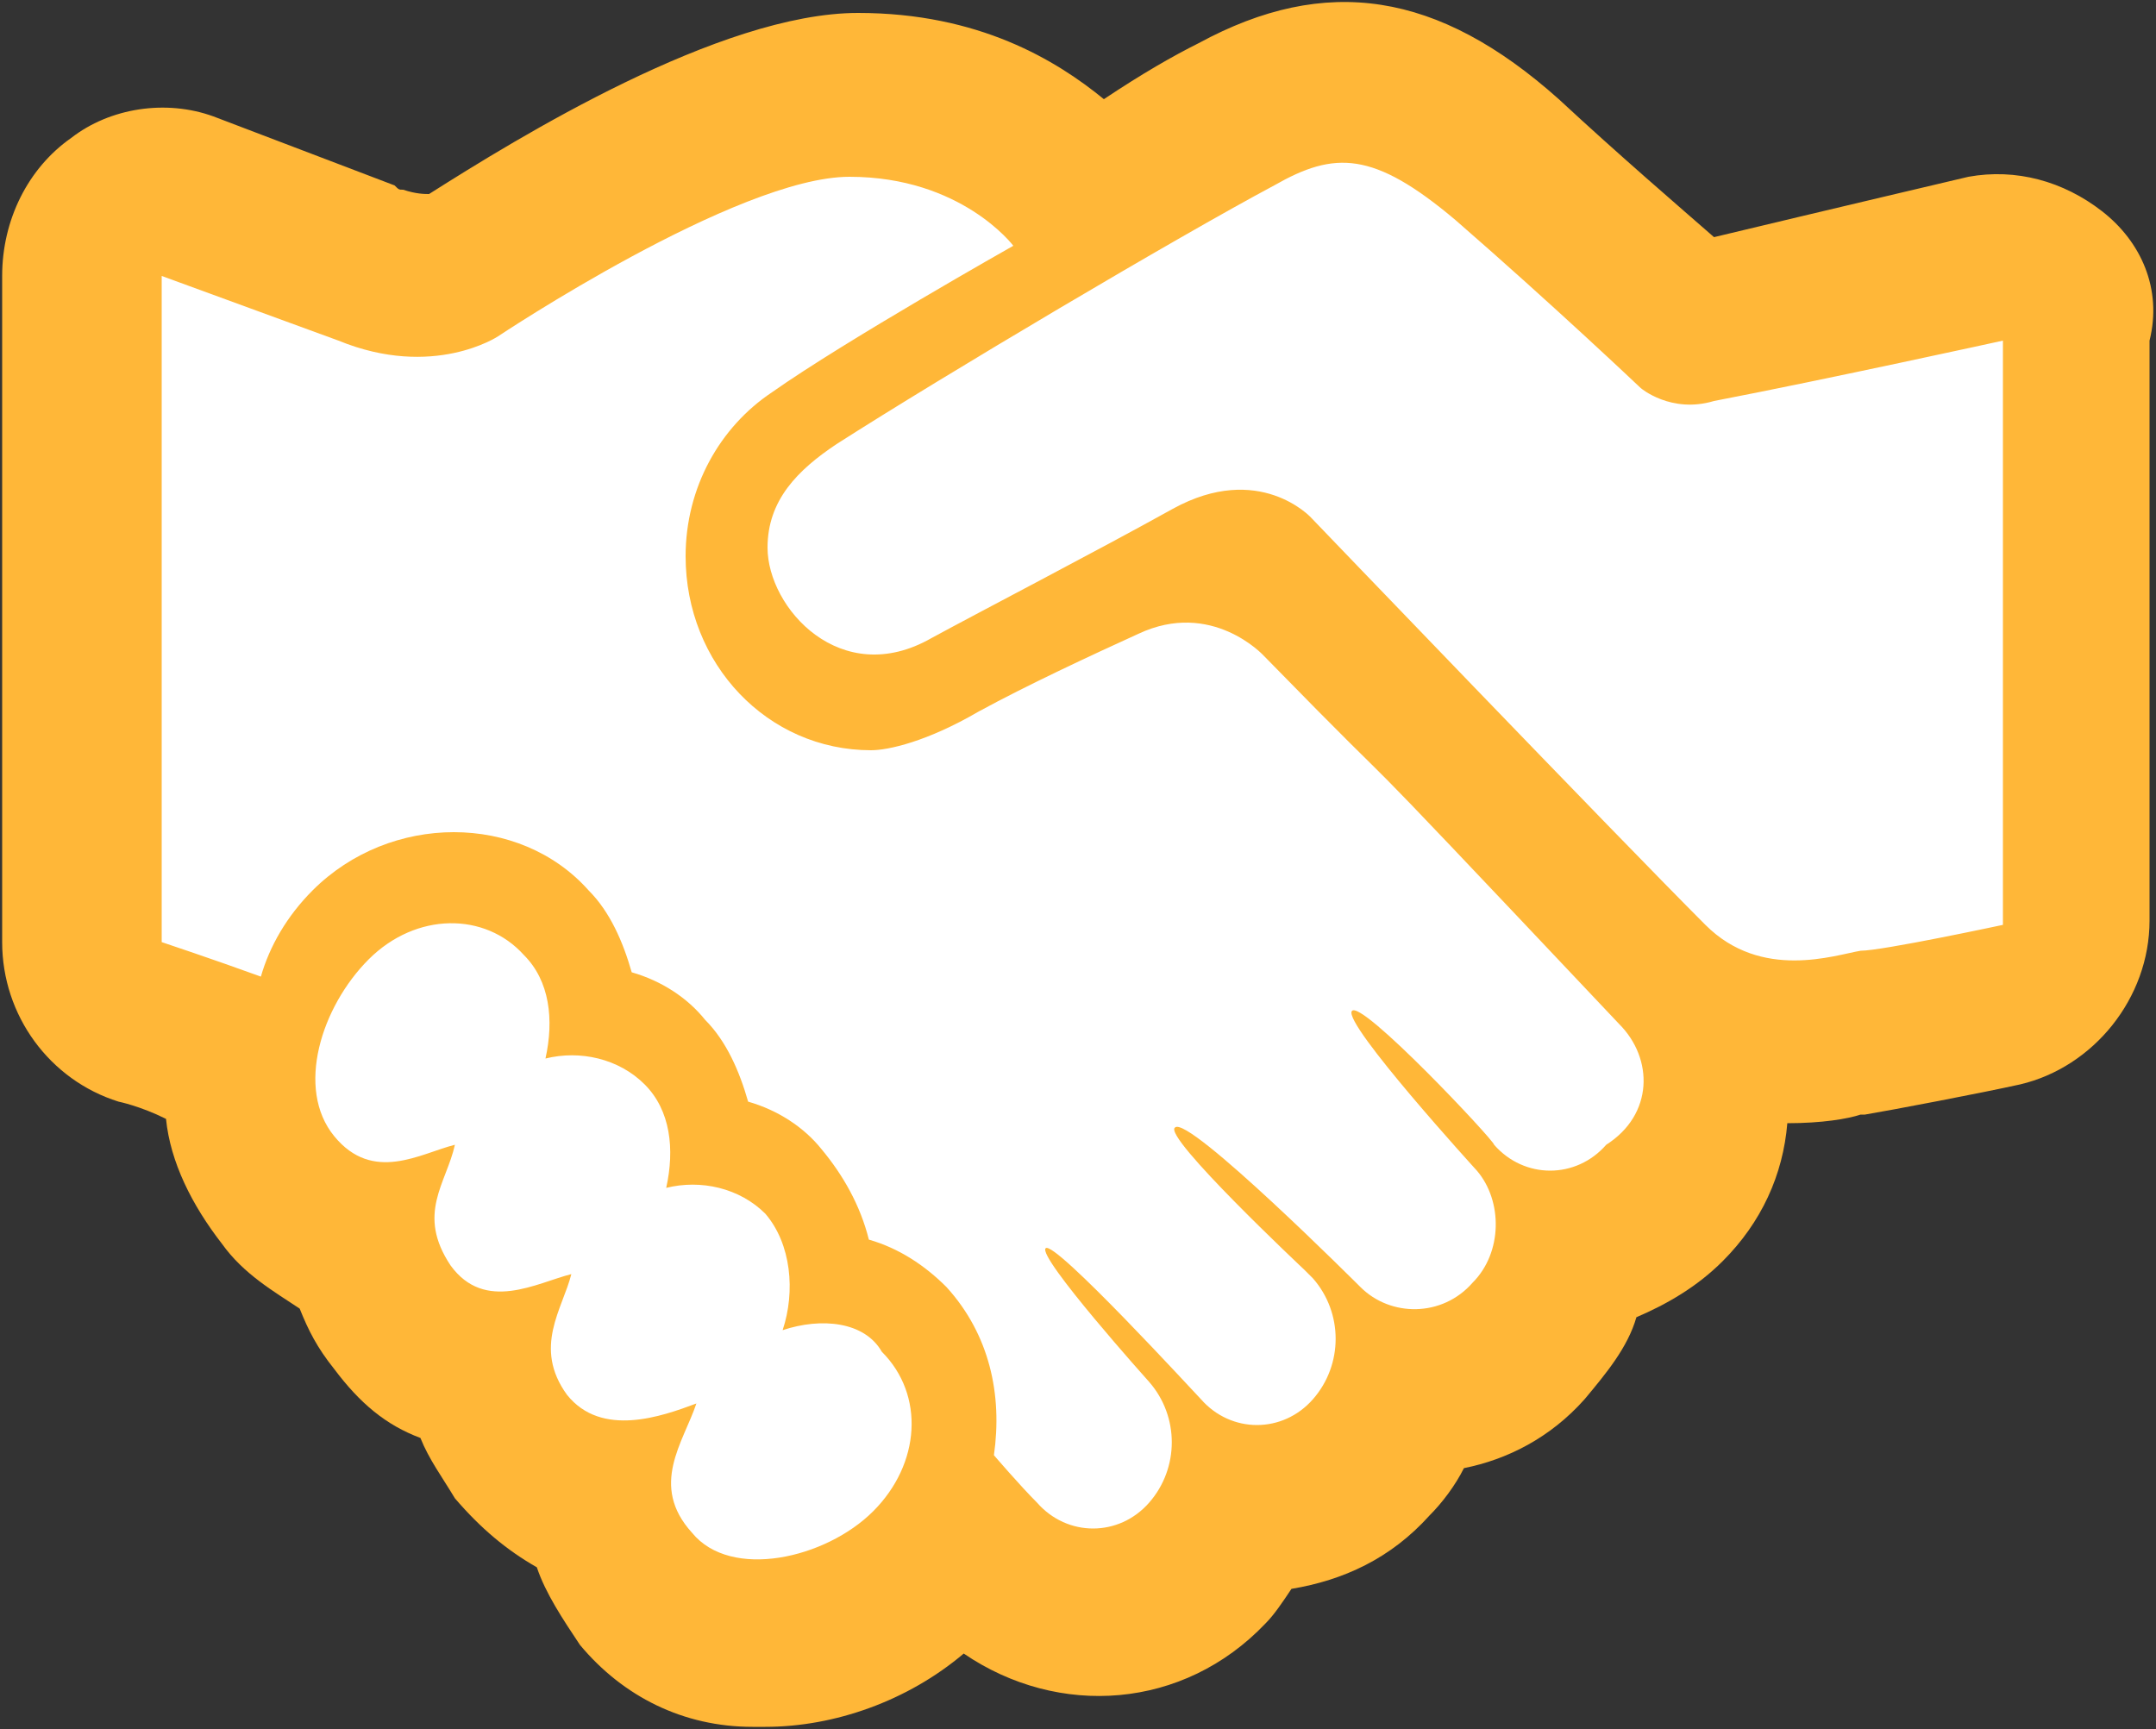 <?xml version="1.0" encoding="utf-8"?>

<svg version="1.1" id="Layer_1" xmlns="http://www.w3.org/2000/svg" xmlns:xlink="http://www.w3.org/1999/xlink" x="0px" y="0px"
	 width="100px" height="80.2px" viewBox="-499.1 460.9 100 80.2" enable-background="new -499.1 460.9 100 80.2"
	 xml:space="preserve">
<rect x="-499.1" y="460.9" width="100" height="80.2" fill="#333333" stroke="none"/>
<g id="XMLID_487_">
	<path id="XMLID_488_" fill="#FFB738" d="M-401.6,470.7c-1.8-1.4-4-2-6.2-1.6c0,0-6.8,1.6-11.8,2.8c-1.6-1.4-4.4-3.8-7.2-6.4
		c-5.6-5-10.8-5.8-16.7-2.6c-1.2,0.6-2.6,1.4-4.4,2.6c-2.2-1.8-5.8-4-11.4-4c-6.4,0-15.8,5.8-19.9,8.4c-0.2,0-0.6,0-1.2-0.2
		c-0.2,0-0.2,0-0.4-0.2l-8.4-3.2c-2.2-0.8-4.8-0.4-6.6,1c-2,1.4-3.2,3.8-3.2,6.4v30.9c0,3.4,2.2,6.4,5.4,7.4c0,0,1,0.2,2.2,0.8
		c0.2,2,1.2,4,2.6,5.8c1,1.4,2.4,2.2,3.6,3c0.4,1,0.8,1.8,1.6,2.8c1.2,1.6,2.4,2.6,4,3.2c0.4,1,1,1.8,1.6,2.8
		c1.2,1.4,2.4,2.4,3.8,3.2c0.4,1.2,1.2,2.4,2,3.6c2,2.4,4.8,3.8,8,3.8c0.2,0,0.4,0,0.6,0c3.2,0,6.6-1.2,9.2-3.4
		c4.4,3,10.2,2.6,14-1.4c0.4-0.4,0.8-1,1.2-1.6c2.4-0.4,4.6-1.4,6.4-3.4c0.6-0.6,1.2-1.4,1.6-2.2c2-0.4,4-1.4,5.6-3.2
		c1-1.2,2-2.4,2.4-3.8c1.4-0.6,2.8-1.4,4-2.6c1.8-1.8,2.8-4,3-6.4c1.6,0,2.8-0.2,3.4-0.4h0.2c1.2-0.2,5.4-1,7.2-1.4
		c3.4-0.8,6-4,6-7.6v-26.9C-398.8,474.3-399.8,472.1-401.6,470.7z"/>
	<g id="XMLID_502_">
		<path id="XMLID_503_" fill="#FFFFFF" d="M-406.2,476.7v27.1c0,0-5.6,1.2-6.6,1.2c-1.2,0.2-4.6,1.4-7.2-1.2
			c-4-4-18.3-18.9-18.3-18.9s-2.4-2.6-6.4-0.4c-3.6,2-9,4.8-11.2,6c-4.2,2.4-7.6-1.4-7.6-4.2c0-2.2,1.4-3.6,3.2-4.8
			c5-3.2,15.8-9.6,20.3-12c2.8-1.6,4.6-1.6,8.4,1.6c4.6,4,8.6,7.8,8.6,7.8s1.4,1.2,3.4,0.6C-414.4,478.5-406.2,476.7-406.2,476.7
			L-406.2,476.7z M-462.8,522.6c0.6-1.8,0.4-4-0.8-5.4c-1.2-1.2-3-1.6-4.6-1.2c0.4-1.8,0.2-3.6-1-4.8c-1.2-1.2-3-1.6-4.6-1.2
			c0.4-1.8,0.2-3.6-1-4.8c-1.8-2-5-2-7.2,0.2s-3.4,6-1.6,8.2s4,0.8,5.6,0.4c-0.4,1.8-1.8,3.2-0.2,5.6c1.6,2.2,4,0.8,5.6,0.4
			c-0.4,1.6-1.8,3.4-0.2,5.6c1.6,2,4.4,1,6,0.4c-0.6,1.8-2.2,3.8-0.2,6c1.8,2.2,6.2,1.2,8.4-1c2.2-2.2,2.4-5.4,0.4-7.4
			C-459,522.2-461,522-462.8,522.6L-462.8,522.6z M-424,508.4c-15.2-16.1-8-8.4-16.5-17.1c0,0-2.4-2.6-5.8-1c-2.2,1-5.2,2.4-7.4,3.6
			c-2.4,1.4-4.2,1.8-5,1.8c-4.8,0-8.6-4-8.6-9c0-3.2,1.6-6,4-7.6c3.4-2.4,11.2-6.8,11.2-6.8s-2.4-3.2-7.6-3.2
			c-5.2,0-16.3,7.4-16.3,7.4s-3,2-7.4,0.2l-8.2-3v30.9c0,0,2.4,0.8,4.6,1.6c0.4-1.4,1.2-2.8,2.4-4c3.6-3.6,9.6-3.6,12.8,0
			c1,1,1.6,2.4,2,3.8c1.4,0.4,2.6,1.2,3.4,2.2c1,1,1.6,2.4,2,3.8c1.4,0.4,2.6,1.2,3.4,2.2c1,1.2,1.8,2.6,2.2,4.2
			c1.4,0.4,2.6,1.2,3.6,2.2c2,2.2,2.6,5,2.2,7.8l0,0c0,0,1.2,1.4,2,2.2c1.4,1.6,3.8,1.6,5.2,0c1.4-1.6,1.4-4,0-5.6
			c0,0-5.2-5.8-4.8-6.2c0.4-0.4,7,6.8,7.2,7c1.4,1.6,3.8,1.6,5.2,0c1.4-1.6,1.4-4,0-5.6l-0.4-0.4c0,0-6.6-6.2-6-6.6
			c0.6-0.6,8.6,7.4,8.6,7.4c1.4,1.4,3.8,1.4,5.2-0.2c1.4-1.4,1.4-3.8,0.2-5.2c0,0-6.2-6.8-5.8-7.4c0.4-0.6,6.6,6,6.6,6.2
			c1.4,1.6,3.8,1.6,5.2,0C-422.4,512.6-422.4,510-424,508.4C-423.8,508.4-424,508.4-424,508.4L-424,508.4z"/>
	</g>
</g>
</svg>

